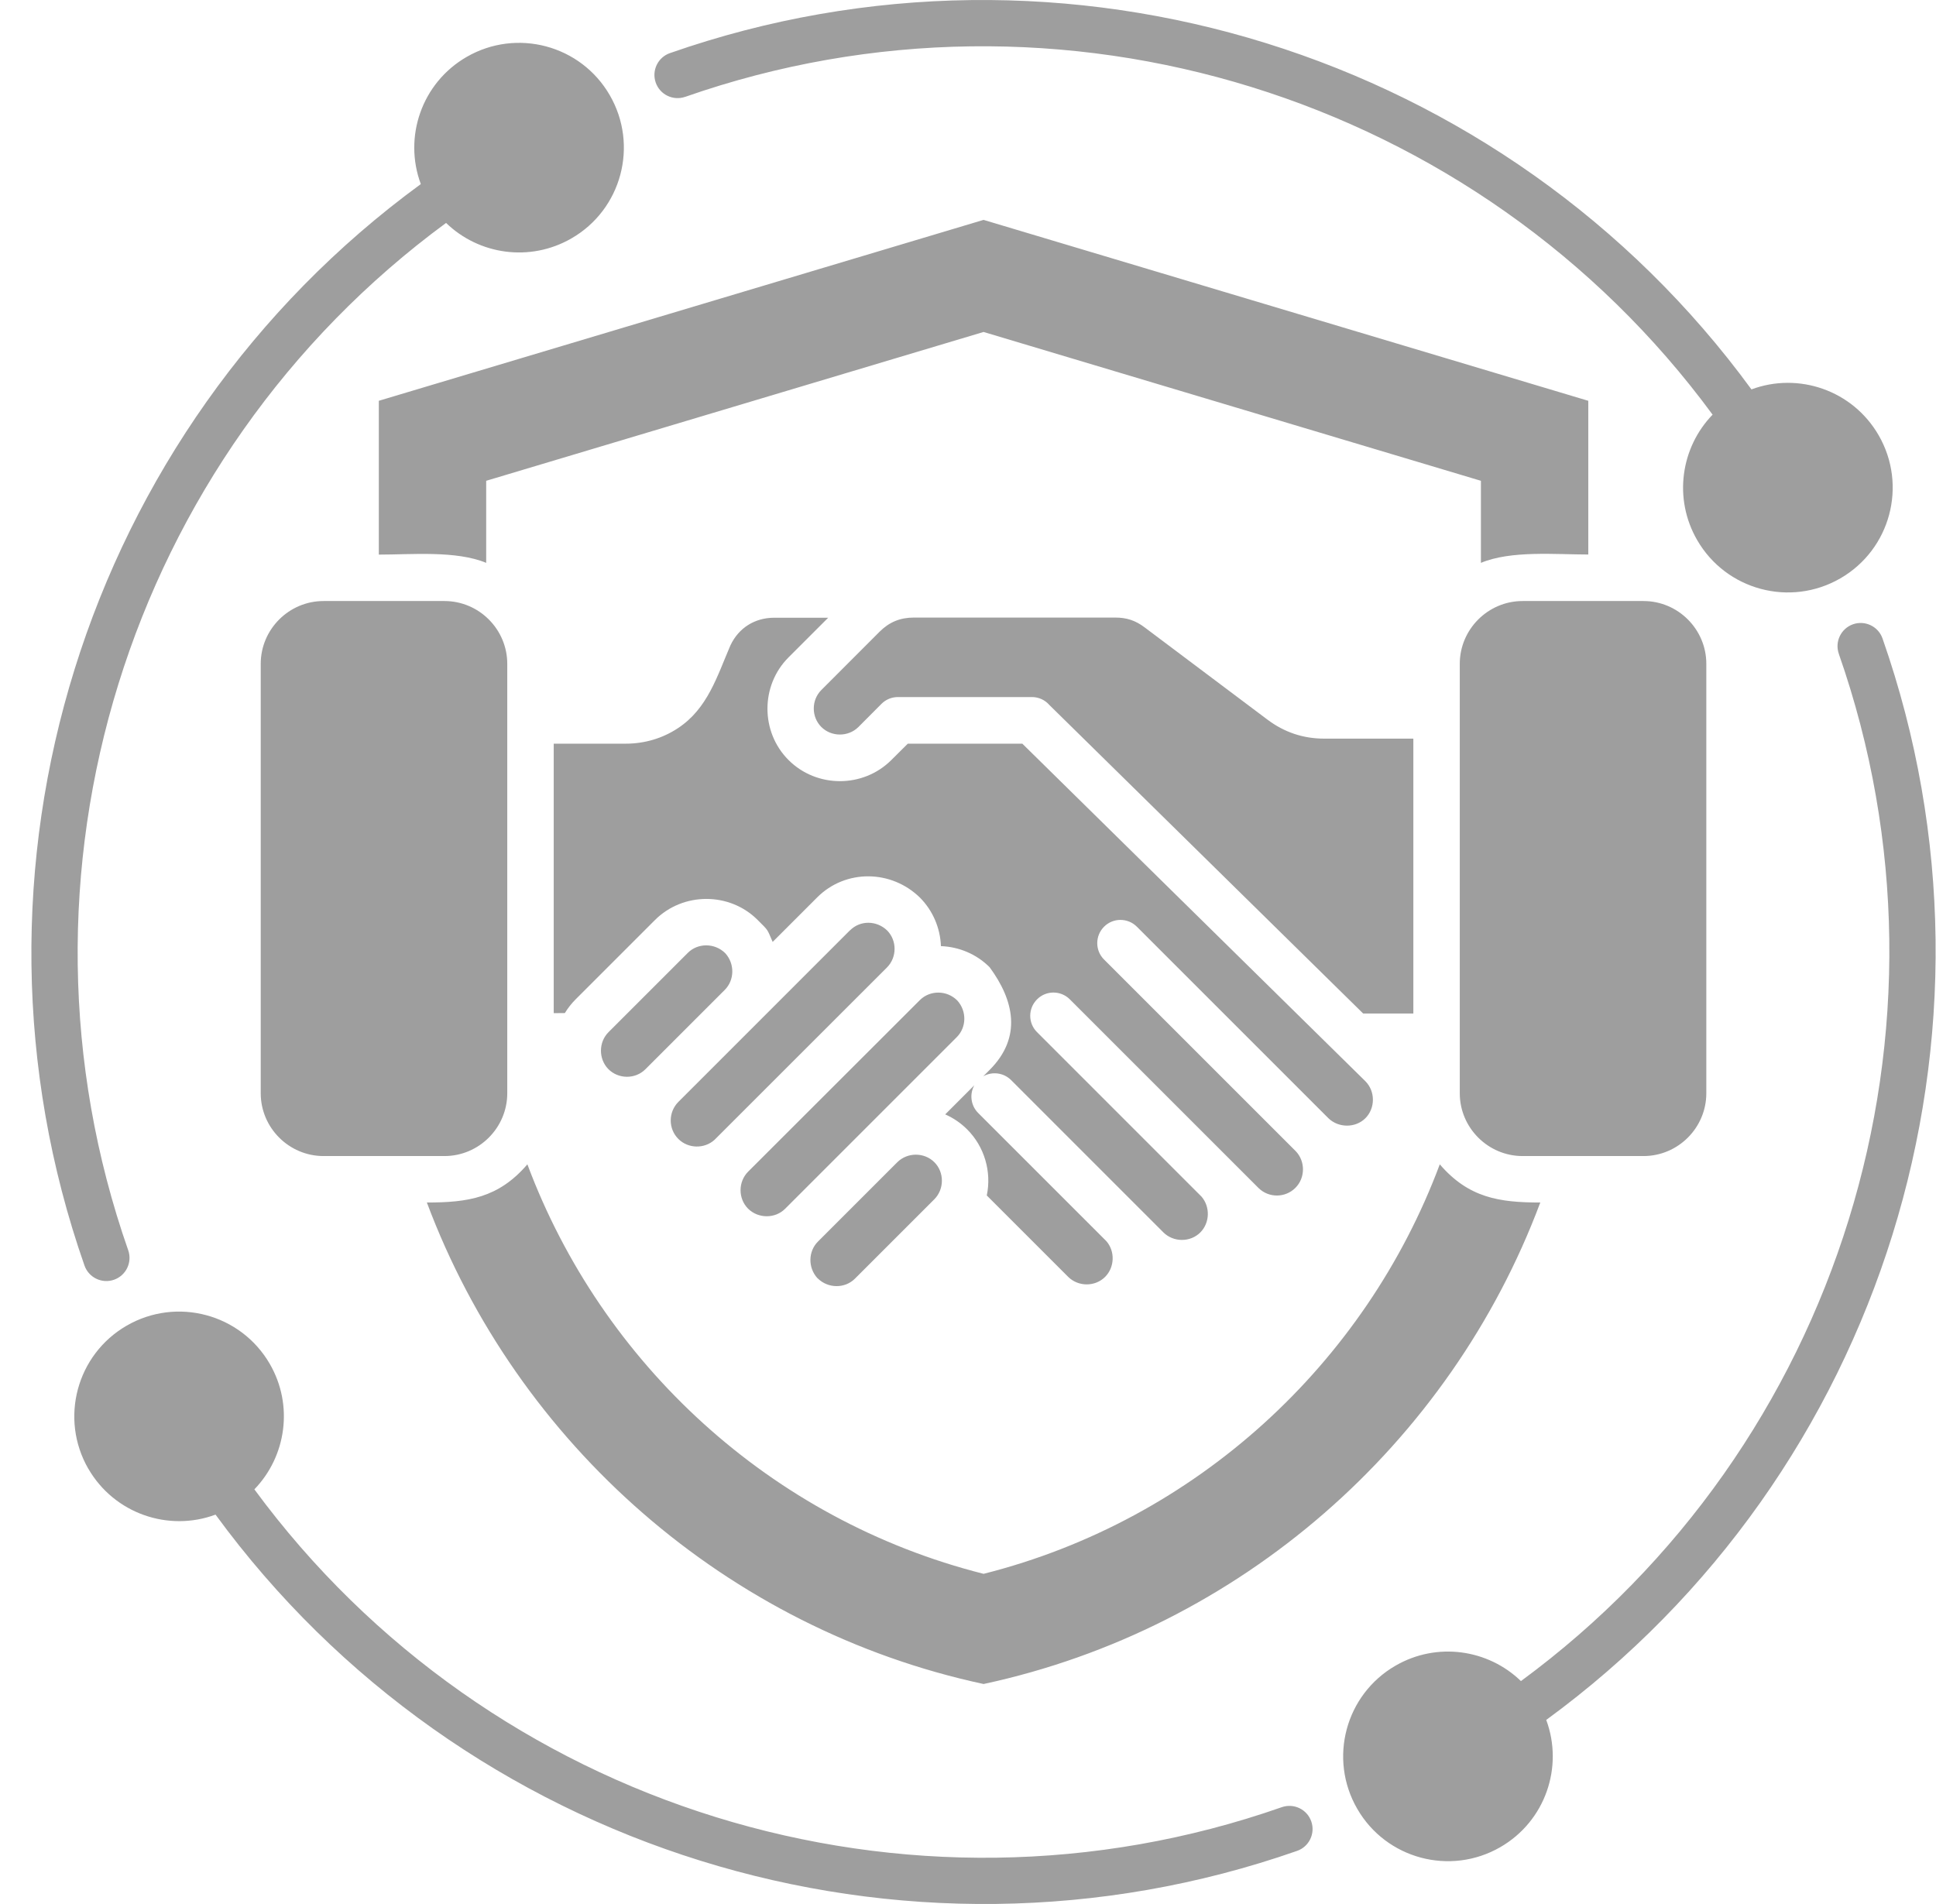 <svg width="61" height="60" viewBox="0 0 61 60" fill="none" xmlns="http://www.w3.org/2000/svg">
<path fill-rule="evenodd" clip-rule="evenodd" d="M2.783 46.285C1.872 44.704 2.414 42.685 3.992 41.774C5.572 40.862 7.59 41.404 8.502 42.982C9.257 44.29 9.015 45.899 8.015 46.933C15.405 56.985 28.592 61.08 40.386 56.949C40.767 56.816 41.183 57.016 41.316 57.397C41.449 57.777 41.248 58.194 40.868 58.326C28.444 62.675 14.546 58.342 6.791 47.729C5.31 48.281 3.601 47.698 2.784 46.284L2.783 46.285ZM47.974 18.94H51.784C52.873 18.94 53.763 19.83 53.763 20.919V34.451C53.763 35.539 52.873 36.43 51.784 36.43H47.974C46.886 36.43 45.995 35.539 45.995 34.451V20.919C45.995 19.831 46.886 18.94 47.974 18.94ZM10.194 18.94H14.004C15.093 18.94 15.983 19.83 15.983 20.919V34.451C15.983 35.539 15.093 36.43 14.004 36.43H10.194C9.106 36.43 8.215 35.539 8.215 34.451V20.919C8.215 19.831 9.106 18.94 10.194 18.94ZM44.532 23.276H41.722C41.058 23.276 40.459 23.073 39.931 22.674L36.058 19.765C35.775 19.552 35.496 19.461 35.142 19.461H28.796C28.366 19.461 28.022 19.601 27.718 19.903L25.879 21.744C25.561 22.062 25.561 22.591 25.879 22.909C26.197 23.226 26.728 23.226 27.046 22.911L27.775 22.179C27.918 22.036 28.105 21.966 28.293 21.966H32.514C32.733 21.966 32.931 22.062 33.064 22.216L42.951 31.938H44.532L44.532 23.276ZM40.824 36.273C41.134 36.594 41.131 37.117 40.816 37.432C40.498 37.75 39.983 37.755 39.66 37.443L33.709 31.492C33.423 31.206 32.959 31.206 32.676 31.492C32.389 31.779 32.389 32.242 32.676 32.526L37.858 37.709C38.136 38.031 38.121 38.534 37.821 38.836C37.504 39.154 36.972 39.151 36.655 38.834L31.858 34.036C31.621 33.8 31.259 33.758 30.98 33.917L31.181 33.716C32.215 32.682 31.946 31.518 31.181 30.479C30.772 30.07 30.223 29.836 29.647 29.815C29.626 29.245 29.394 28.7 28.991 28.291C28.09 27.404 26.645 27.38 25.746 28.281L24.345 29.682C24.158 29.258 24.233 29.351 23.871 28.989C22.986 28.104 21.52 28.109 20.637 28.992L18.137 31.492C18.007 31.622 17.892 31.768 17.798 31.924L17.447 31.927V23.435H19.715C20.317 23.435 20.882 23.263 21.358 22.948C22.296 22.333 22.595 21.31 23.014 20.338C23.275 19.784 23.785 19.466 24.395 19.466H26.095L24.845 20.716C23.96 21.601 23.96 23.065 24.845 23.95C25.73 24.836 27.191 24.838 28.079 23.956L28.603 23.435H32.212L43.019 34.07C43.337 34.388 43.337 34.919 43.022 35.237C42.706 35.552 42.173 35.547 41.855 35.237L35.821 29.203C35.535 28.917 35.071 28.917 34.787 29.203C34.501 29.489 34.501 29.953 34.787 30.237L40.829 36.279L40.824 36.273ZM30.704 34.195L29.782 35.117C30.043 35.232 30.274 35.391 30.475 35.591C31.019 36.136 31.248 36.922 31.092 37.672L33.655 40.235C33.972 40.552 34.504 40.555 34.821 40.237C35.121 39.935 35.139 39.432 34.86 39.112L30.821 35.073C30.584 34.836 30.543 34.474 30.702 34.195L30.704 34.195ZM30.163 31.529C30.467 31.865 30.454 32.375 30.147 32.682L24.738 38.091C24.421 38.409 23.887 38.404 23.569 38.086C23.254 37.768 23.256 37.24 23.572 36.922L28.983 31.516C29.298 31.201 29.832 31.195 30.163 31.529ZM25.759 40.279C26.09 40.61 26.621 40.61 26.939 40.292L29.439 37.792C29.754 37.477 29.759 36.943 29.441 36.625C29.123 36.307 28.592 36.307 28.272 36.625L25.772 39.125C25.465 39.432 25.452 39.943 25.756 40.279L25.759 40.279ZM22.853 30.039C22.522 29.709 21.988 29.711 21.673 30.026L19.173 32.526C18.858 32.841 18.855 33.37 19.168 33.69C19.488 34.011 20.02 34.013 20.337 33.693L22.837 31.193C23.142 30.888 23.157 30.375 22.853 30.039ZM26.782 29.318C27.108 28.992 27.623 29.005 27.951 29.32C28.267 29.638 28.264 30.167 27.949 30.485L22.512 35.92C22.189 36.211 21.681 36.198 21.374 35.891C21.053 35.571 21.053 35.047 21.374 34.724L26.782 29.315L26.782 29.318ZM11.936 12.63L30.99 6.929L50.044 12.63V17.474C49.008 17.474 47.609 17.341 46.661 17.737V15.151L30.99 10.461L15.319 15.151V17.737C14.371 17.344 12.97 17.477 11.936 17.477L11.936 12.63ZM48.532 37.894C47.24 37.894 46.274 37.748 45.365 36.691C43.024 42.962 37.704 47.902 30.991 49.595C24.278 47.902 18.96 42.962 16.617 36.691C15.708 37.751 14.742 37.894 13.45 37.894C16.302 45.512 22.91 51.332 30.991 53.067C39.071 51.332 45.68 45.512 48.532 37.894ZM21.59 3.052C33.383 -1.079 46.574 3.015 53.961 13.067C52.959 14.101 52.719 15.711 53.474 17.018C54.386 18.599 56.407 19.138 57.985 18.226C59.565 17.315 60.104 15.294 59.193 13.716C58.375 12.299 56.67 11.718 55.185 12.271C47.43 1.658 33.533 -2.675 21.108 1.674C20.728 1.806 20.528 2.223 20.661 2.603C20.793 2.983 21.21 3.184 21.59 3.051L21.59 3.052ZM57.937 20.602C62.067 32.396 57.974 45.587 47.922 52.975C46.888 51.973 45.279 51.733 43.972 52.488C42.391 53.4 41.852 55.421 42.764 56.999C43.675 58.58 45.696 59.119 47.274 58.207C48.69 57.389 49.271 55.684 48.719 54.199C59.331 46.444 63.664 32.545 59.315 20.12C59.183 19.74 58.766 19.54 58.386 19.672C58.006 19.805 57.805 20.222 57.938 20.602L57.937 20.602ZM4.04 39.399C-0.09 27.605 4.004 14.413 14.055 7.025C15.089 8.028 16.698 8.267 18.006 7.512C19.587 6.601 20.125 4.58 19.214 3.002C18.303 1.421 16.282 0.882 14.704 1.793C13.287 2.611 12.707 4.317 13.259 5.801C2.647 13.557 -1.686 27.455 2.662 39.88C2.795 40.26 3.212 40.461 3.592 40.328C3.972 40.195 4.173 39.779 4.04 39.398L4.04 39.399Z" fill="#9E9E9E"/>
</svg>
